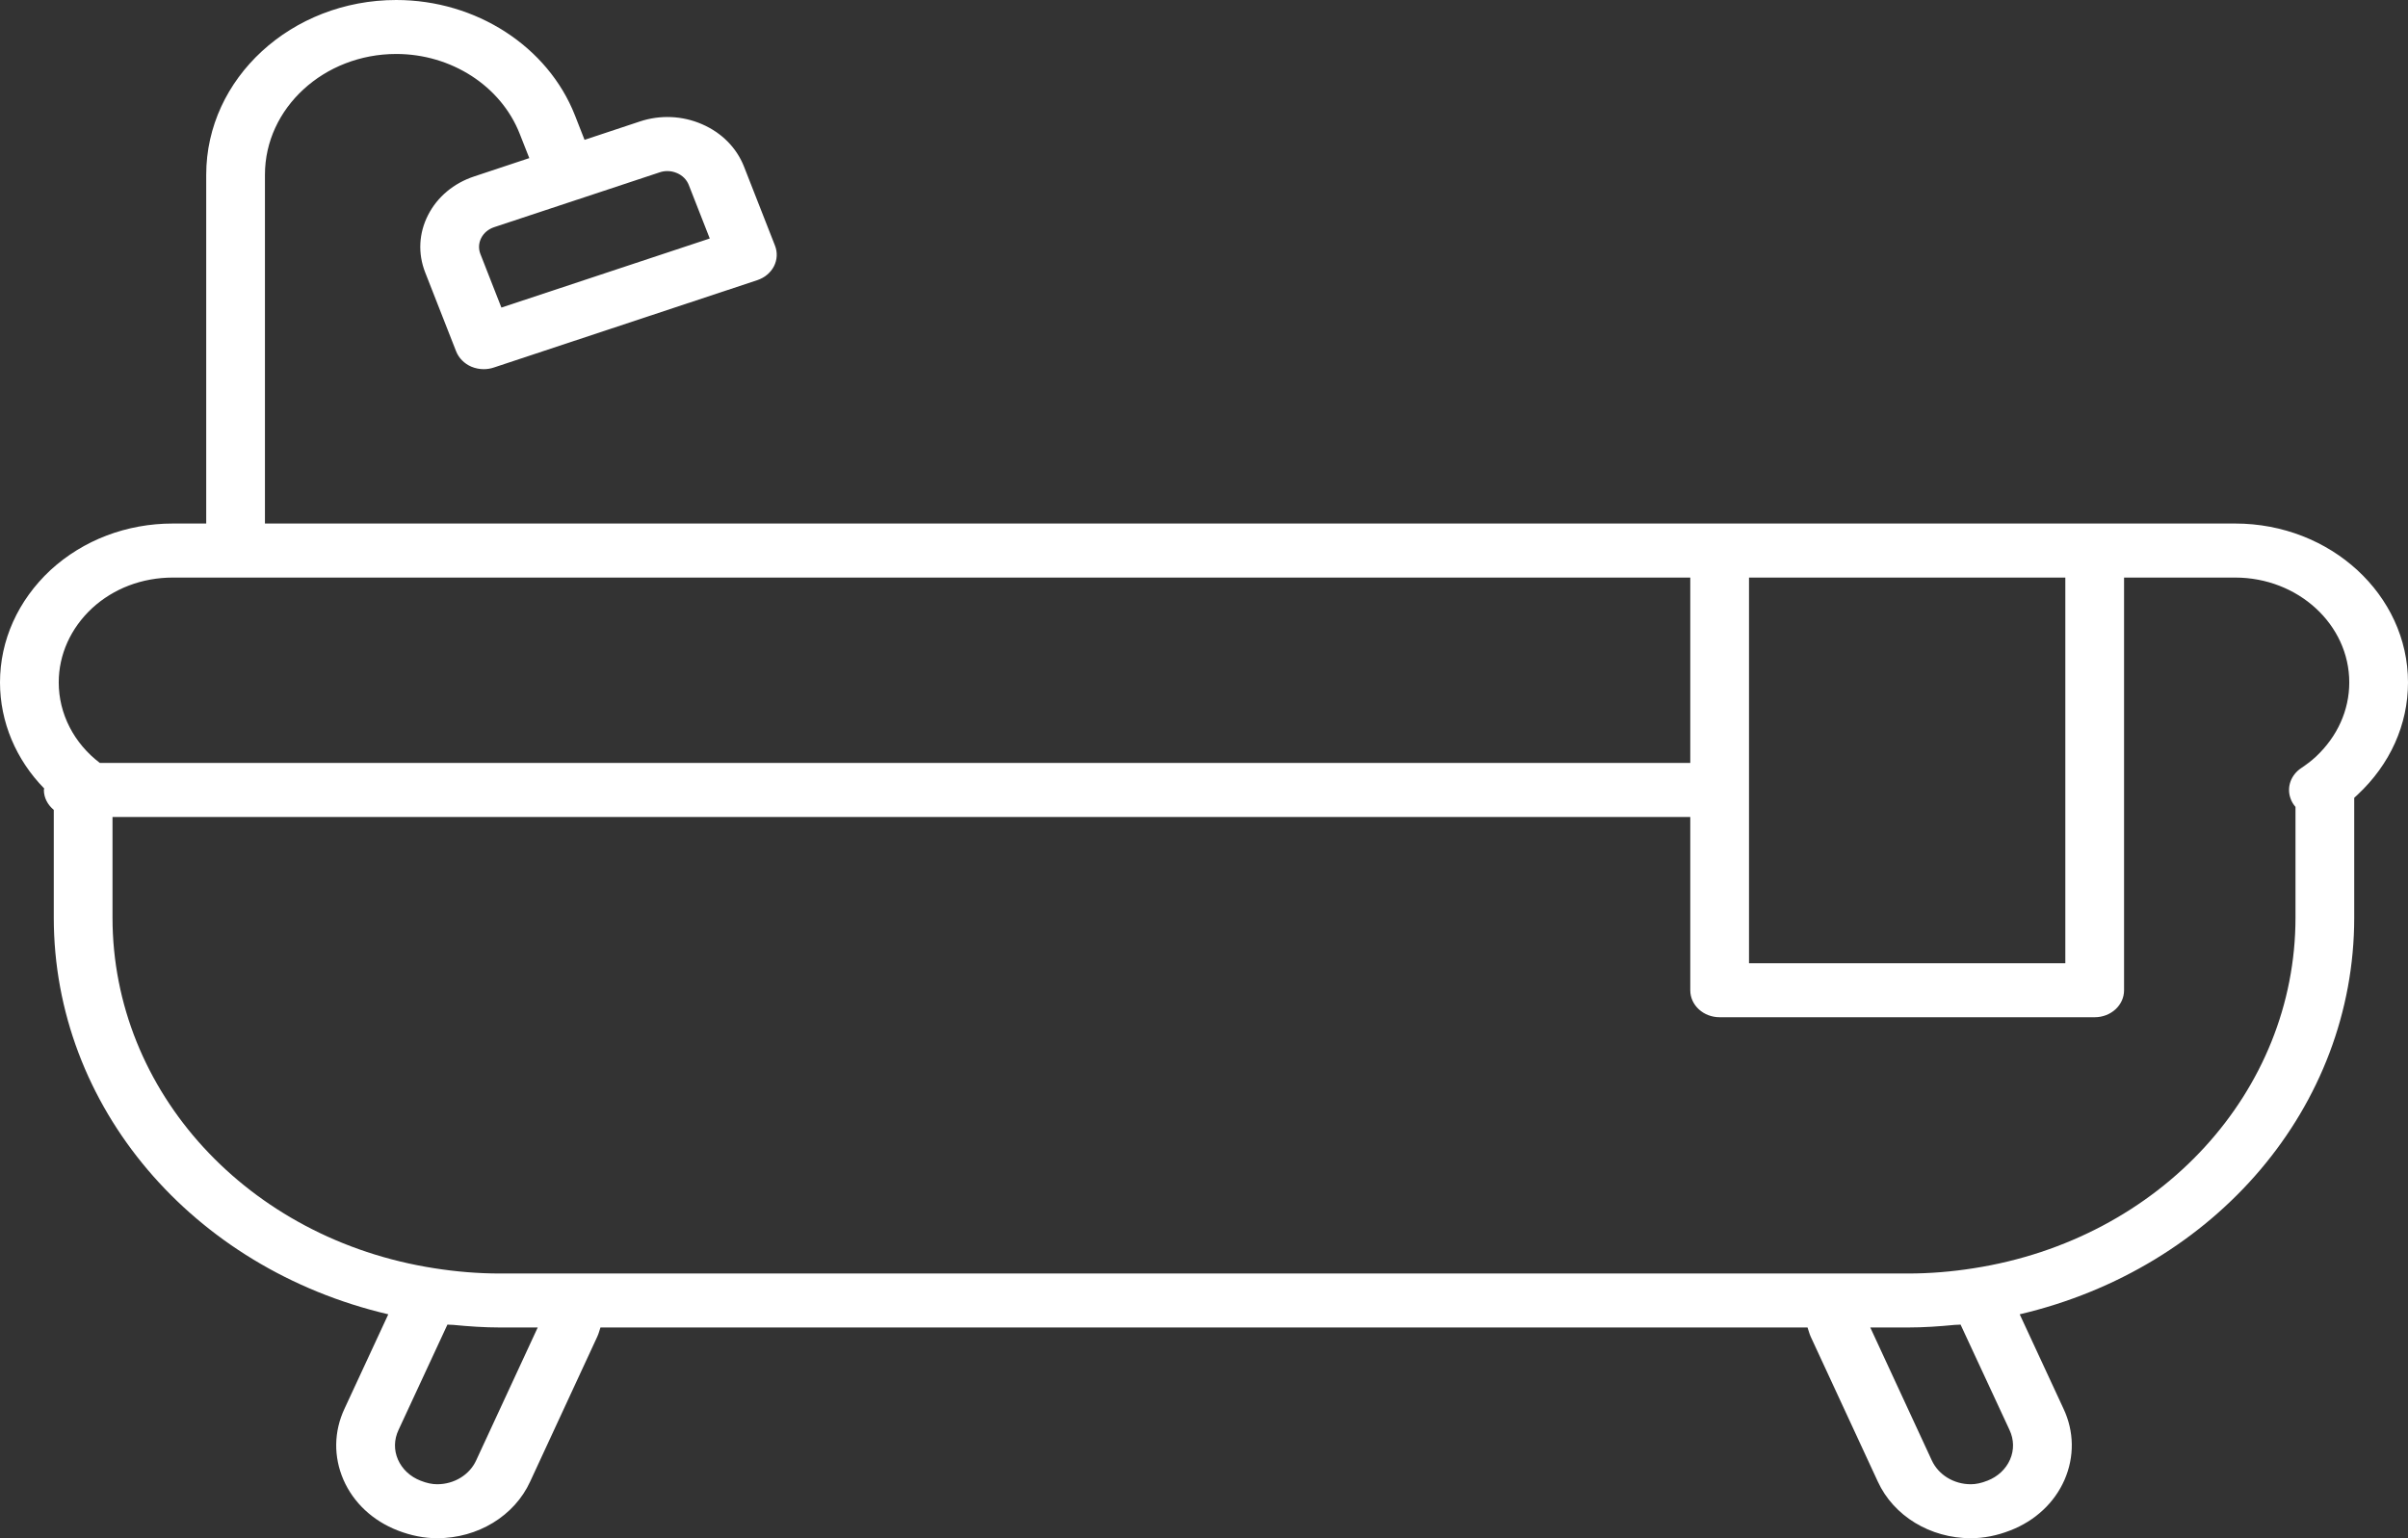 <?xml version="1.0" encoding="UTF-8"?>
<svg width="36px" height="23px" viewBox="0 0 36 23" version="1.1" xmlns="http://www.w3.org/2000/svg" xmlns:xlink="http://www.w3.org/1999/xlink">
    <rect x="0" y="0" width="36" height="23" fill="#333333" stroke="none"/>
    <!-- Generator: Sketch 53.2 (72643) - https://sketchapp.com -->
    <title>icon_bathrooms</title>
    <desc>Created with Sketch.</desc>
    <g id="Icons" stroke="none" stroke-width="1" fill="none" fill-rule="evenodd">
        <g id="Artboard" transform="translate(-46, -106)" fill="#FFFFFF" fill-rule="nonzero">
            <g id="icon_bathrooms" transform="translate(46, 106)">
                <path d="M33.416,7.828 L31.316,7.828 L25.709,7.828 L3.961,7.828 L3.961,2.612 C3.961,1.617 4.842,0.807 5.924,0.807 C6.748,0.807 7.49,1.287 7.77,2.001 L7.913,2.364 L7.089,2.638 C6.783,2.739 6.538,2.944 6.4,3.215 C6.261,3.486 6.246,3.79 6.356,4.072 L6.819,5.253 C6.859,5.354 6.94,5.436 7.045,5.482 C7.105,5.507 7.168,5.52 7.232,5.52 C7.282,5.52 7.333,5.512 7.381,5.496 L11.322,4.189 C11.432,4.152 11.521,4.078 11.571,3.981 C11.62,3.884 11.626,3.773 11.586,3.672 L11.123,2.491 C11.012,2.209 10.789,1.984 10.495,1.857 C10.2,1.729 9.869,1.715 9.564,1.817 L8.739,2.091 L8.596,1.726 C8.191,0.694 7.117,0 5.924,0 C4.357,0 3.083,1.172 3.083,2.612 L3.083,7.828 L2.584,7.828 C1.893,7.828 1.244,8.075 0.754,8.525 C0.268,8.979 0,9.575 0,10.204 C0,10.797 0.241,11.361 0.661,11.79 C0.66,11.798 0.656,11.804 0.656,11.812 C0.656,11.931 0.715,12.036 0.804,12.11 L0.804,13.72 C0.804,16.548 2.877,18.966 5.805,19.652 L5.152,21.06 C4.99,21.403 4.985,21.782 5.135,22.127 C5.285,22.47 5.574,22.74 5.946,22.884 C6.143,22.961 6.342,23 6.536,23 C7.144,23 7.691,22.667 7.926,22.153 L8.929,19.987 C8.951,19.941 8.961,19.895 8.977,19.849 L27.023,19.849 C27.039,19.895 27.05,19.942 27.071,19.988 L28.073,22.152 C28.309,22.667 28.856,23 29.464,23 C29.658,23 29.856,22.961 30.053,22.884 C30.426,22.74 30.715,22.47 30.865,22.127 C31.015,21.782 31.01,21.403 30.849,21.062 L30.195,19.652 C33.123,18.965 35.196,16.548 35.196,13.72 L35.196,11.929 C35.212,11.914 35.228,11.9 35.244,11.885 C35.245,11.884 35.246,11.884 35.246,11.883 C35.732,11.43 36,10.834 36,10.204 C36,8.894 34.841,7.828 33.416,7.828 Z M9.862,2.577 C9.899,2.564 9.938,2.558 9.977,2.558 C10.026,2.558 10.075,2.568 10.121,2.588 C10.203,2.623 10.266,2.686 10.297,2.765 L10.611,3.566 L7.496,4.599 L7.182,3.798 C7.151,3.719 7.156,3.634 7.194,3.559 C7.233,3.483 7.301,3.426 7.387,3.397 L8.624,2.987 C8.624,2.987 8.624,2.987 8.624,2.987 C8.625,2.987 8.625,2.987 8.625,2.987 L9.862,2.577 Z M30.877,8.636 L30.877,14.403 L26.148,14.403 L26.148,8.636 L30.877,8.636 Z M1.377,9.094 C1.699,8.798 2.127,8.636 2.584,8.636 L25.27,8.636 L25.27,11.408 L1.493,11.408 C1.107,11.115 0.878,10.674 0.878,10.204 C0.878,9.788 1.056,9.393 1.377,9.094 Z M7.118,21.838 C7.019,22.053 6.79,22.193 6.536,22.193 C6.459,22.193 6.379,22.176 6.288,22.14 C6.133,22.08 6.013,21.968 5.95,21.825 C5.887,21.682 5.89,21.524 5.959,21.379 L6.689,19.806 C6.717,19.809 6.746,19.808 6.775,19.81 C7.009,19.833 7.243,19.849 7.474,19.849 L8.039,19.849 L7.118,21.838 Z M30.05,21.825 C29.987,21.968 29.867,22.08 29.712,22.14 C29.711,22.14 29.711,22.14 29.711,22.14 C29.621,22.176 29.541,22.193 29.464,22.193 C29.21,22.193 28.981,22.053 28.881,21.837 L27.961,19.849 L28.526,19.849 C28.758,19.849 28.992,19.833 29.226,19.81 C29.255,19.808 29.283,19.809 29.311,19.806 L30.042,21.38 C30.11,21.524 30.113,21.682 30.05,21.825 Z M34.622,11.315 C34.553,11.379 34.48,11.433 34.403,11.485 C34.249,11.588 34.184,11.77 34.243,11.936 C34.259,11.984 34.285,12.027 34.318,12.065 L34.318,13.72 C34.318,16.323 32.295,18.529 29.508,18.963 C29.181,19.015 28.85,19.042 28.526,19.042 L27.384,19.042 L8.616,19.042 L7.474,19.042 C7.15,19.042 6.819,19.015 6.491,18.963 C3.705,18.529 1.682,16.323 1.682,13.72 L1.682,12.216 L25.27,12.216 L25.27,14.807 C25.27,15.03 25.466,15.21 25.709,15.21 L31.316,15.21 C31.559,15.21 31.755,15.03 31.755,14.807 L31.755,8.636 L33.416,8.636 C34.357,8.636 35.122,9.339 35.122,10.204 C35.122,10.62 34.944,11.014 34.622,11.315 Z" id="Shape"></path>
            </g>
        </g>
    </g>
</svg>